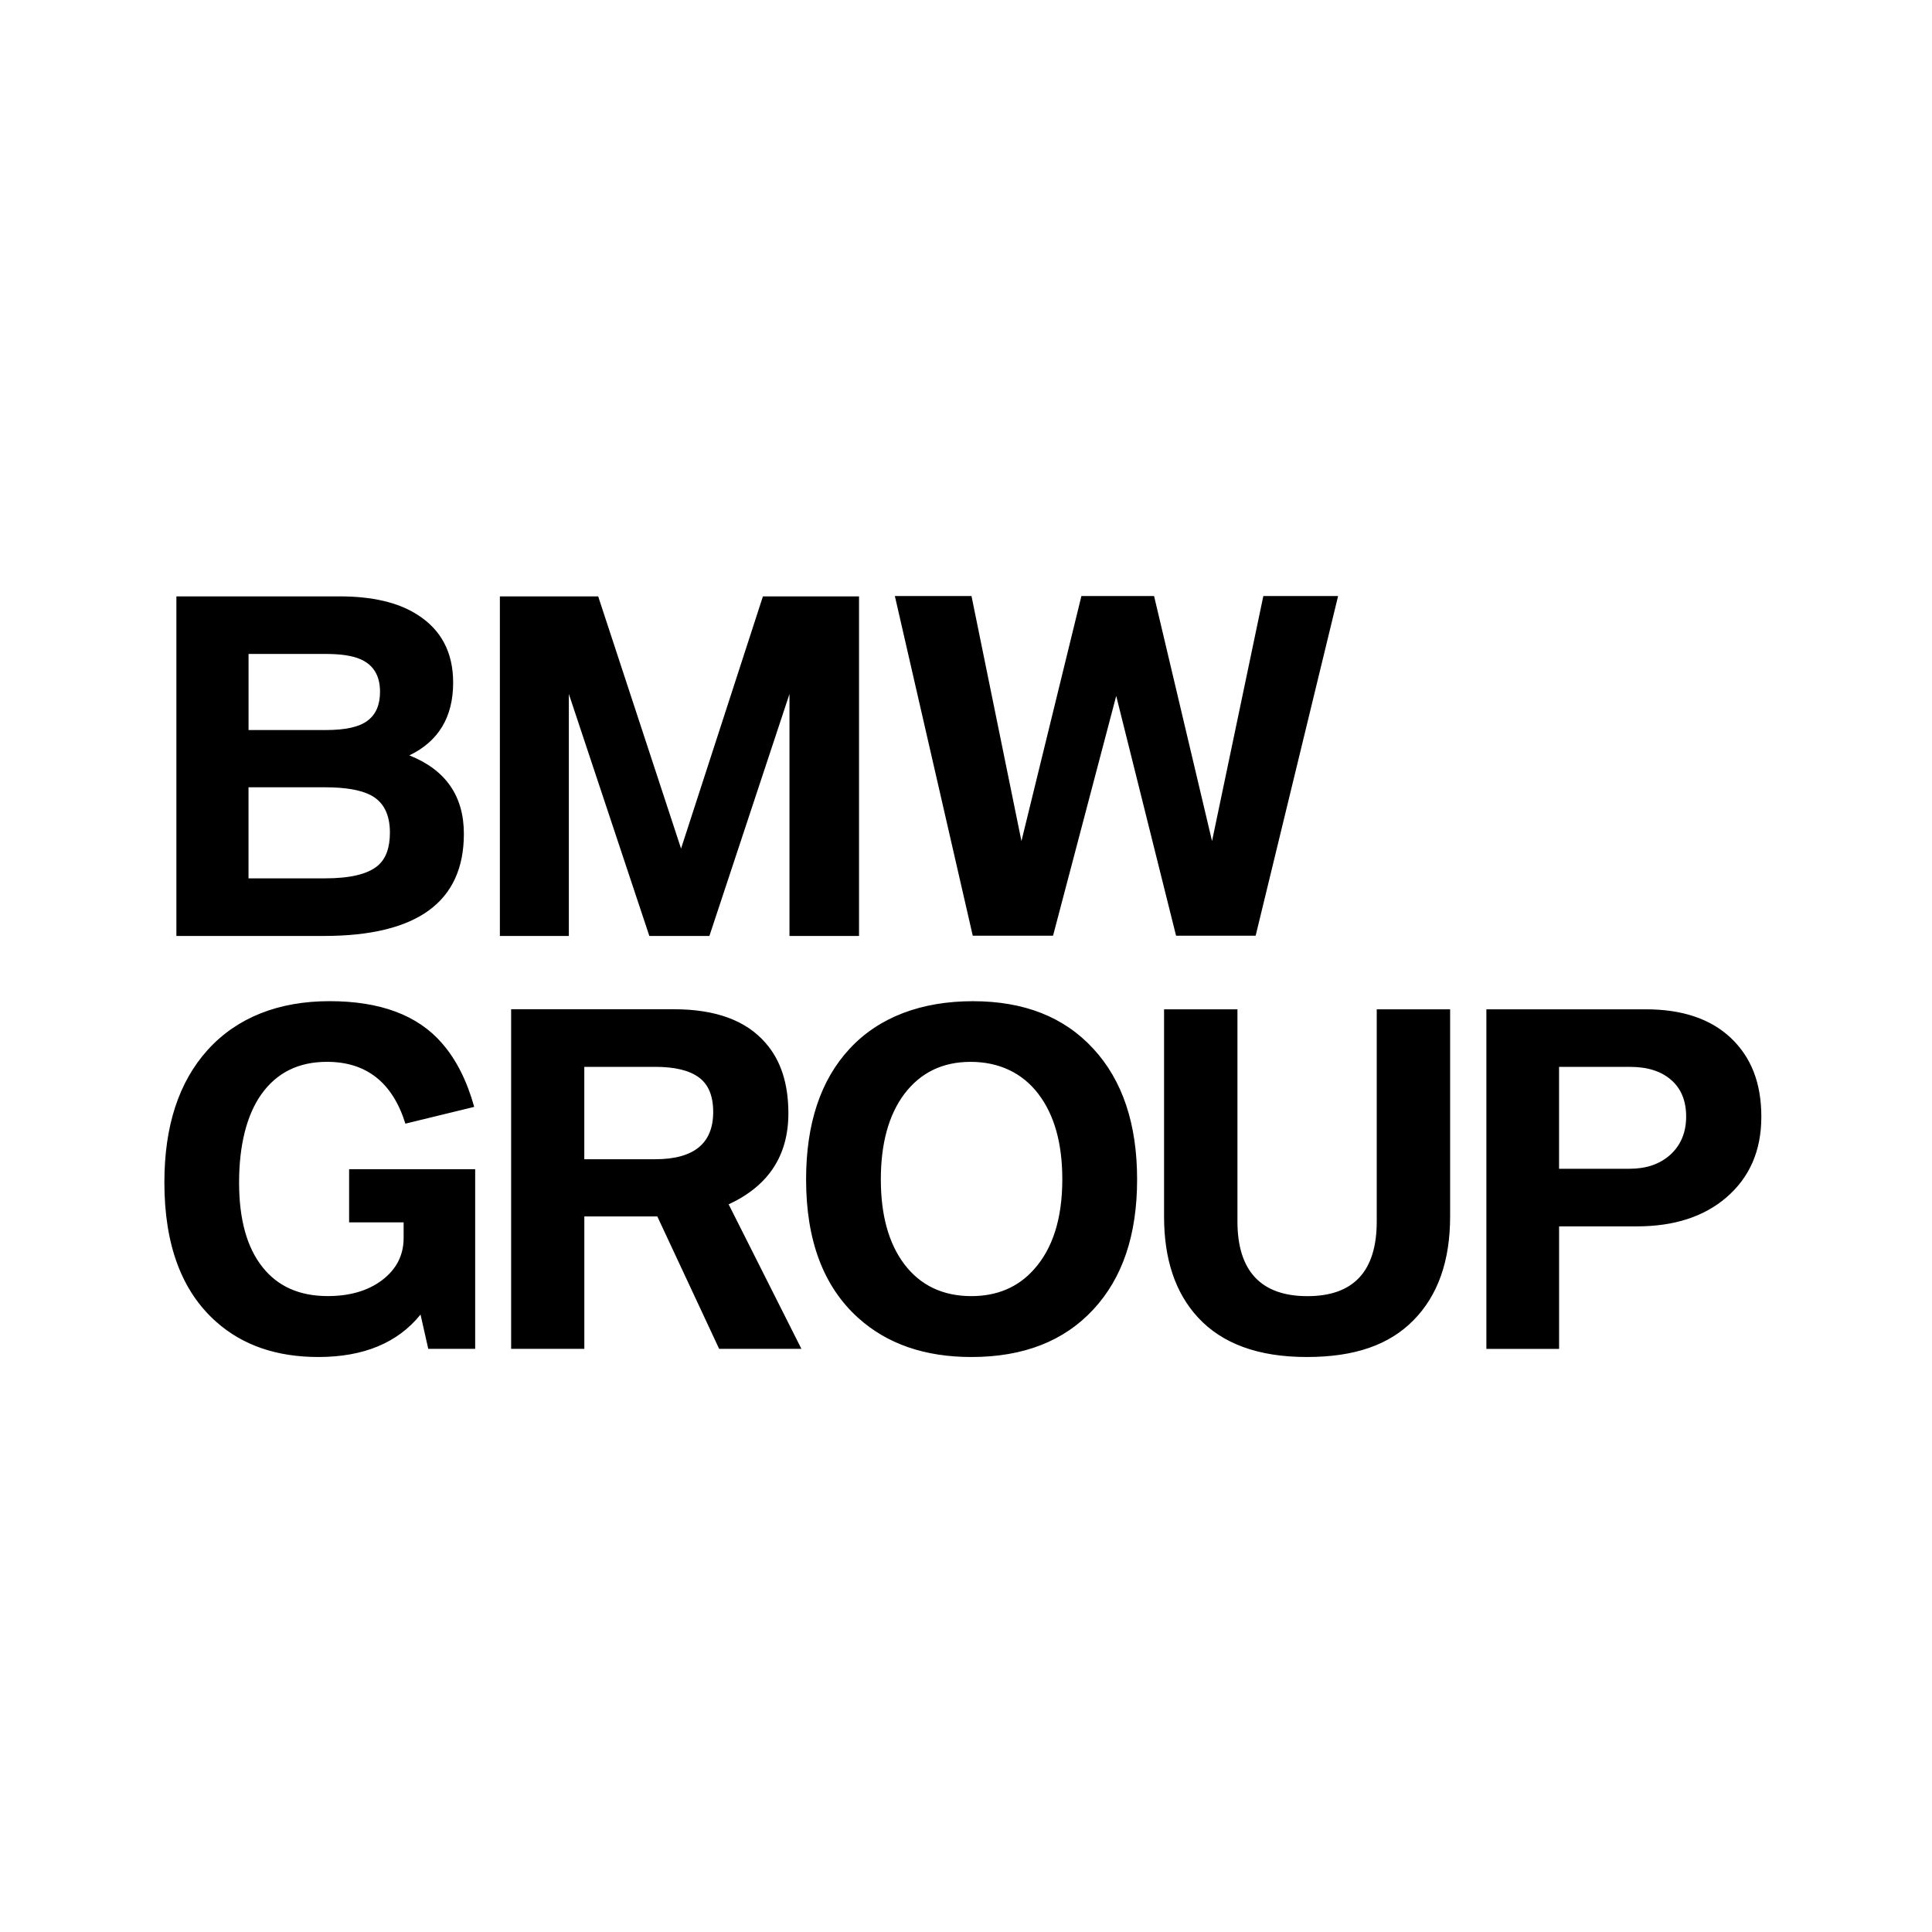 <?xml version="1.0" encoding="UTF-8"?> <svg xmlns="http://www.w3.org/2000/svg" xmlns:xlink="http://www.w3.org/1999/xlink" id="svg2" width="600" height="600" viewBox="0 0 600 600"><defs><style> .cls-1 { fill: none; } .cls-2 { clip-path: url(#clippath); } </style><clipPath id="clippath"><rect class="cls-1" x="36.55" y="180.83" width="521.72" height="255.57"></rect></clipPath></defs><g id="g3717"><g class="cls-2"><g id="g103"><path id="path105" d="M484.19,331.33h22.11c5.37,0,9.62,1.36,12.69,4.05,3.11,2.69,4.66,6.51,4.66,11.4s-1.68,8.97-5.05,11.95c-3.24,2.85-7.41,4.24-12.56,4.24h-21.86v-31.63Zm0,87.58v-38.05h24.15c11.53,0,20.79-2.98,27.75-8.94,7.29-6.25,10.91-14.6,10.91-25.09s-3.14-18.49-9.49-24.51c-6.31-5.93-15.12-8.87-26.36-8.87h-49.54v105.46h22.57Zm-122.68-41.12c0,13.31,3.5,23.73,10.52,31.34,7.54,8.19,18.81,12.3,33.8,12.3s25.58-3.79,33.06-11.33c7.64-7.71,11.46-18.46,11.46-32.31v-64.34h-22.79v65.86c0,15.48-7.19,23.22-21.53,23.22s-21.73-7.74-21.73-23.22v-65.86h-22.79v64.34Zm-38.98-37.98c4.92,6.48,7.38,15.28,7.38,26.45,0,12.17-2.98,21.53-8.9,28.07-4.89,5.44-11.36,8.19-19.33,8.19-8.9,0-15.87-3.34-20.88-9.97-4.82-6.44-7.25-15.19-7.25-26.29s2.43-19.98,7.25-26.45c5.05-6.7,11.92-10.04,20.63-10.04s16.03,3.34,21.11,10.04m-58.67-14.12c-9.03,9.71-13.53,23.28-13.53,40.6,0,18.97,5.41,33.29,16.19,43,8.97,8.09,20.69,12.14,35.16,12.14,16.12,0,28.75-4.92,37.85-14.76,9.07-9.75,13.6-23.18,13.6-40.38s-4.53-30.79-13.6-40.6c-9.07-9.88-21.53-14.76-37.43-14.76s-29.14,4.92-38.24,14.76m-82.4,5.63h21.99c6.05,0,10.56,1.07,13.53,3.24,3.01,2.17,4.5,5.76,4.5,10.78,0,9.78-6.02,14.67-18.04,14.67h-21.99v-28.69Zm0,87.58v-41.12h22.67l19.2,41.12h25.55l-22.6-44.88c12.37-5.73,18.55-15.15,18.55-28.27,0-9.23-2.36-16.48-7.09-21.86-6.05-6.99-15.54-10.46-28.43-10.46h-50.58v105.46h22.73Zm-44.16-94.87c-7.54-8.74-19.2-13.11-34.97-13.11s-28.72,5.05-37.85,15.15c-8.97,9.94-13.44,23.64-13.44,41.12,0,19.39,5.37,33.87,16.19,43.39,8.16,7.22,18.68,10.85,31.63,10.85,14.05,0,24.64-4.4,31.73-13.18l2.4,10.65h14.57v-55.79h-39.15v16.51h16.93v4.86c0,5.41-2.3,9.84-6.9,13.24-4.37,3.21-9.94,4.79-16.68,4.79-8.77,0-15.54-3.01-20.27-9.03-4.82-6.05-7.25-14.8-7.25-26.23s2.3-20.88,6.9-27.39c4.79-6.73,11.56-10.1,20.37-10.1,12.24,0,20.37,6.38,24.38,19.2l21.37-5.21c-2.27-8.13-5.6-14.73-9.97-19.72"></path><path id="path107" d="M327.03,290.6l19.62-74.47,18.59,74.47h24.71l25.61-105.49h-23.22l-15.93,76.09-18-76.09h-22.57l-18.62,76.09-15.51-76.09h-23.8l24.19,105.49h24.93Zm-150.37,.07v-75.15l25,75.15h18.65l24.87-75.15v75.15h21.6v-105.46h-29.85l-25.42,78.32-25.74-78.32h-30.53v105.46h21.43Zm-99.47-87.58h24.03c4.69,0,8.26,.55,10.75,1.65,4.05,1.78,6.05,5.15,6.05,10.1,0,4.11-1.33,7.12-3.95,9.03-2.56,1.91-6.83,2.85-12.85,2.85h-24.03v-23.64Zm0,41.41h23.77c6.28,0,10.98,.81,14.08,2.4,4.05,2.07,6.05,5.99,6.05,11.66,0,4.76-1.26,8.19-3.82,10.33-3.11,2.59-8.55,3.89-16.32,3.89h-23.77v-28.27Zm23.35,46.17c29.01,0,43.52-10.59,43.52-31.7,0-11.75-5.63-19.88-16.93-24.38,9.07-4.37,13.6-11.92,13.6-22.6,0-9.39-3.72-16.42-11.14-21.11-5.93-3.79-13.96-5.67-24.12-5.67H54.78v105.46h45.75Z"></path></g></g></g></svg> 